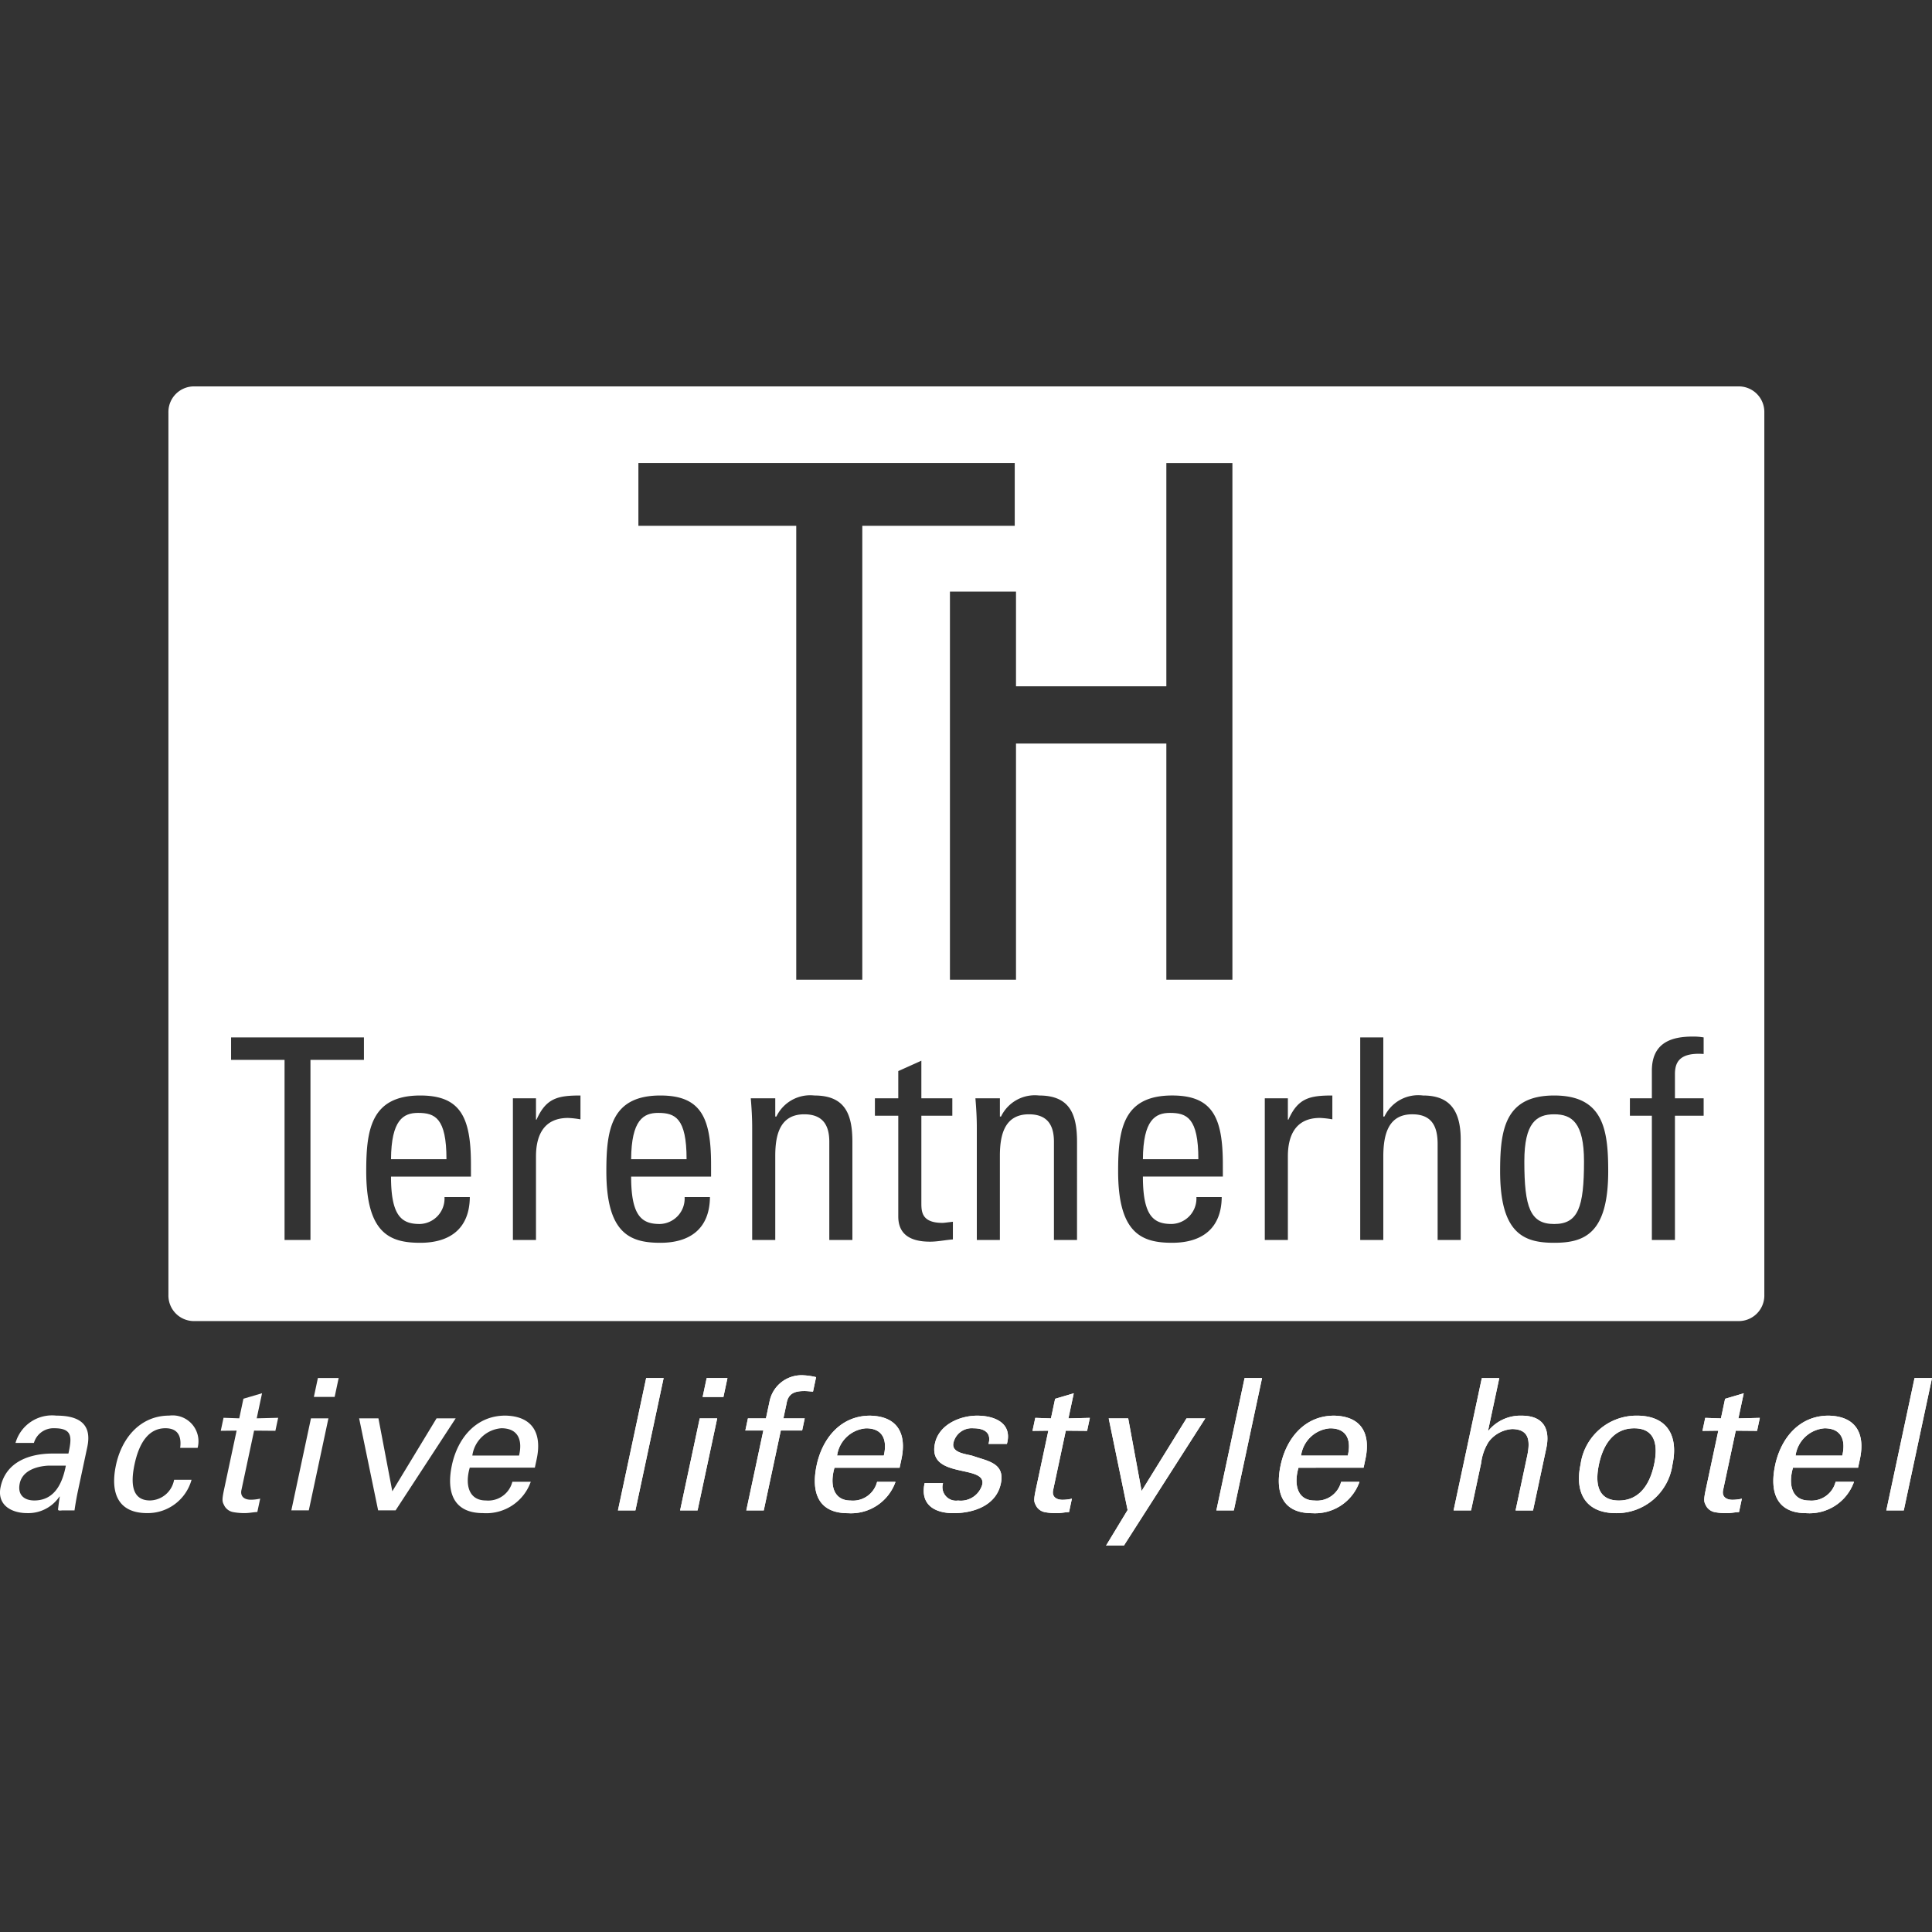 <svg id="Ebene_1" data-name="Ebene 1" xmlns="http://www.w3.org/2000/svg" width="150" height="150" viewBox="0 0 150 150"><rect x="0" y="0" width="150" height="150" fill="#333333" stroke="none"/><defs><style>.cls-1{fill:#fff;}</style></defs><title>terentnerhof</title><path class="cls-1" d="M147.809,117.268,150,106.993h-1.356l-2.191,10.275Zm-8.402-4.255a2.465,2.465,0,0,1,2.251-2.12c1.314,0,1.659.925,1.376,2.12Zm4.854.94.143-.669c.422-1.978-.304-3.33-2.436-3.373-2.27,0-3.7,1.75-4.146,3.842-.449,2.106.119,3.729,2.418,3.729a3.662,3.662,0,0,0,3.703-2.433H142.514a1.931,1.931,0,0,1-2.051,1.451c-1.385,0-1.623-1.295-1.256-2.547Zm-11.867-3.871-.215,1.01,1.231-.014-.968,4.539c-.203.954-.138.982.032,1.324a.99.99,0,0,0,.699.469,4.732,4.732,0,0,0,.898.071c.314,0,.629-.071.946-.085l.221-1.039a3.273,3.273,0,0,1-.732.086c-.485,0-.834-.242-.724-.754l.983-4.611,1.653.014.215-1.01-1.665.042.415-1.949-1.447.427-.324,1.523Zm-8.253,3.615c.325-1.523,1.126-2.804,2.74-2.804,1.613,0,1.869,1.281,1.544,2.804-.324,1.522-1.126,2.803-2.739,2.803s-1.869-1.281-1.544-2.803m2.949-3.786a4.38,4.38,0,0,0-4.377,3.786c-.474,2.22.406,3.785,2.762,3.785a4.381,4.381,0,0,0,4.377-3.785c.474-2.221-.407-3.786-2.763-3.786m-12.877,7.358.783-3.672a3.956,3.956,0,0,1,.58-1.65,2.491,2.491,0,0,1,1.84-.996c1.265.028,1.42.84,1.153,2.092l-.901,4.227h1.356l1.032-4.839c.273-1.281-.048-2.519-1.918-2.519a3.214,3.214,0,0,0-2.576,1.167h-.029l.871-4.085h-1.356l-2.192,10.275Zm-13.199-4.255a2.465,2.465,0,0,1,2.251-2.12c1.314,0,1.659.925,1.376,2.12Zm4.854.94.143-.669c.422-1.978-.304-3.33-2.436-3.373-2.27,0-3.7,1.75-4.146,3.842-.449,2.106.119,3.729,2.418,3.729a3.662,3.662,0,0,0,3.703-2.433h-1.427a1.931,1.931,0,0,1-2.051,1.451c-1.385,0-1.623-1.295-1.256-2.547ZM95.794,117.268l2.191-10.275H96.629L94.438,117.268Zm-2.217-7.144H92.12l-3.486,5.636-1.04-5.636h-1.514l1.467,7.116-1.674,2.761h1.385Zm-13.198-.042-.216,1.01,1.231-.014-.968,4.539c-.203.954-.138.982.032,1.324a.99.99,0,0,0,.699.469,4.732,4.732,0,0,0,.898.071c.314,0,.629-.071.946-.085l.221-1.039a3.277,3.277,0,0,1-.732.086c-.485,0-.834-.242-.724-.754l.983-4.611,1.653.014.215-1.01-1.665.042.415-1.949-1.447.427-.325,1.523Zm-7.792,1.992c-.595,2.789,4.015,1.594,3.675,3.188a1.734,1.734,0,0,1-1.877,1.238,1.052,1.052,0,0,1-1.168-1.352H71.788c-.366,1.651.744,2.334,2.243,2.334,1.471,0,3.3-.54,3.673-2.291.343-1.608-1.026-1.75-2.154-2.149-.481-.157-1.697-.213-1.527-1.01a1.456,1.456,0,0,1,1.556-1.139c.785,0,1.421.299,1.17,1.21H78.177c.446-1.622-.96-2.191-2.316-2.191-1.3,0-2.956.669-3.274,2.163m-7.596.939a2.464,2.464,0,0,1,2.251-2.12c1.314,0,1.659.925,1.376,2.12Zm4.854.94.143-.669c.422-1.978-.304-3.33-2.436-3.373-2.27,0-3.7,1.75-4.146,3.842-.449,2.106.119,3.729,2.418,3.729a3.663,3.663,0,0,0,3.703-2.433H68.097a1.931,1.931,0,0,1-2.052,1.451c-1.385,0-1.623-1.295-1.255-2.547ZM59.299,117.268l1.323-6.205h1.656l.2-.94H60.823l.243-1.139c.124-.782.609-.982,1.38-.982.228,0,.451.029.676.043l.24-1.124a5.179,5.179,0,0,0-.94-.142,2.534,2.534,0,0,0-2.664,1.978l-.291,1.366h-1.399l-.2.94H59.266l-1.323,6.205Zm-4.746-8.809h1.614l.313-1.466H54.866Zm-.394,8.809,1.524-7.144h-1.356l-1.524,7.144Zm-4.826,0,2.191-10.275H50.168l-2.191,10.275Z"/><path class="cls-1" d="M147.809,117.268,150,106.993h-1.356l-2.191,10.275Zm-8.402-4.255a2.465,2.465,0,0,1,2.251-2.12c1.314,0,1.659.925,1.376,2.12Zm4.854.94.143-.669c.422-1.978-.304-3.33-2.436-3.373-2.27,0-3.7,1.75-4.146,3.842-.449,2.106.119,3.729,2.418,3.729a3.662,3.662,0,0,0,3.703-2.433H142.514a1.931,1.931,0,0,1-2.051,1.451c-1.385,0-1.623-1.295-1.256-2.547Zm-11.867-3.871-.215,1.01,1.231-.014-.968,4.539c-.203.954-.138.982.032,1.324a.99.99,0,0,0,.699.469,4.732,4.732,0,0,0,.898.071c.314,0,.629-.071.946-.085l.221-1.039a3.273,3.273,0,0,1-.732.086c-.485,0-.834-.242-.724-.754l.983-4.611,1.653.014.215-1.01-1.665.042.415-1.949-1.447.427-.324,1.523Zm-8.253,3.615c.325-1.523,1.126-2.804,2.74-2.804,1.613,0,1.869,1.281,1.544,2.804-.324,1.522-1.126,2.803-2.739,2.803s-1.869-1.281-1.544-2.803m2.949-3.786a4.38,4.38,0,0,0-4.377,3.786c-.474,2.22.406,3.785,2.762,3.785a4.381,4.381,0,0,0,4.377-3.785c.474-2.221-.407-3.786-2.763-3.786m-12.877,7.358.783-3.672a3.956,3.956,0,0,1,.58-1.65,2.491,2.491,0,0,1,1.84-.996c1.265.028,1.42.84,1.153,2.092l-.901,4.227h1.356l1.032-4.839c.273-1.281-.048-2.519-1.918-2.519a3.214,3.214,0,0,0-2.576,1.167h-.029l.871-4.085h-1.356l-2.192,10.275Zm-13.199-4.255a2.465,2.465,0,0,1,2.251-2.12c1.314,0,1.659.925,1.376,2.12Zm4.854.94.143-.669c.422-1.978-.304-3.33-2.436-3.373-2.27,0-3.7,1.75-4.146,3.842-.449,2.106.119,3.729,2.418,3.729a3.662,3.662,0,0,0,3.703-2.433h-1.427a1.931,1.931,0,0,1-2.051,1.451c-1.385,0-1.623-1.295-1.256-2.547ZM95.794,117.268l2.191-10.275H96.629L94.438,117.268Zm-2.217-7.144H92.12l-3.486,5.636-1.04-5.636h-1.514l1.467,7.116-1.674,2.761h1.385Zm-13.198-.042-.216,1.01,1.231-.014-.968,4.539c-.203.954-.138.982.032,1.324a.99.99,0,0,0,.699.469,4.732,4.732,0,0,0,.898.071c.314,0,.629-.071.946-.085l.221-1.039a3.277,3.277,0,0,1-.732.086c-.485,0-.834-.242-.724-.754l.983-4.611,1.653.014.215-1.01-1.665.042.415-1.949-1.447.427-.325,1.523Zm-7.792,1.992c-.595,2.789,4.015,1.594,3.675,3.188a1.734,1.734,0,0,1-1.877,1.238,1.052,1.052,0,0,1-1.168-1.352H71.788c-.366,1.651.744,2.334,2.243,2.334,1.471,0,3.3-.54,3.673-2.291.343-1.608-1.026-1.75-2.154-2.149-.481-.157-1.697-.213-1.527-1.01a1.456,1.456,0,0,1,1.556-1.139c.785,0,1.421.299,1.17,1.21H78.177c.446-1.622-.96-2.191-2.316-2.191-1.3,0-2.956.669-3.274,2.163m-7.596.939a2.464,2.464,0,0,1,2.251-2.12c1.314,0,1.659.925,1.376,2.12Zm4.854.94.143-.669c.422-1.978-.304-3.33-2.436-3.373-2.27,0-3.7,1.75-4.146,3.842-.449,2.106.119,3.729,2.418,3.729a3.663,3.663,0,0,0,3.703-2.433H68.097a1.931,1.931,0,0,1-2.052,1.451c-1.385,0-1.623-1.295-1.255-2.547ZM59.299,117.268l1.323-6.205h1.656l.2-.94H60.823l.243-1.139c.124-.782.609-.982,1.38-.982.228,0,.451.029.676.043l.24-1.124a5.179,5.179,0,0,0-.94-.142,2.534,2.534,0,0,0-2.664,1.978l-.291,1.366h-1.399l-.2.94H59.266l-1.323,6.205Zm-4.746-8.809h1.614l.313-1.466H54.866Zm-.394,8.809,1.524-7.144h-1.356l-1.524,7.144Zm-4.826,0,2.191-10.275H50.168l-2.191,10.275Z"/><path class="cls-1" d="M30.715,117.264l4.664-7.144H33.894l-3.435,5.664-1.077-5.664H27.883l1.475,7.144Zm-6.346-8.809h1.613l.313-1.466h-1.614Zm-.394,8.809,1.524-7.144H24.143L22.619,117.264Zm-6.62-7.187-.215,1.01,1.231-.014-.968,4.539c-.203.954-.138.983.032,1.324a.991.991,0,0,0,.699.469,4.682,4.682,0,0,0,.899.071c.314,0,.629-.071.946-.085l.222-1.039a3.282,3.282,0,0,1-.732.086c-.485,0-.834-.242-.724-.754l.983-4.611,1.653.014.215-1.01-1.665.042.415-1.949-1.447.427-.324,1.522Zm-2.011,2.334a2.01,2.01,0,0,0-2.194-2.505c-2.27,0-3.7,1.75-4.146,3.842-.449,2.106.118,3.729,2.417,3.729a3.529,3.529,0,0,0,3.451-2.59H13.517a1.941,1.941,0,0,1-1.87,1.608c-1.3,0-1.559-1.124-1.201-2.803.358-1.68,1.097-2.804,2.397-2.804.971,0,1.265.626,1.145,1.523Zm-11.26.442c-1.699,0-3.609.583-4.037,2.59-.297,1.395.823,2.035,2.065,2.035a2.923,2.923,0,0,0,2.501-1.28h.029c-.056.327-.094.64-.135.968-.022.171.236.1.364.1h.914c.084-.598.198-1.195.265-1.509l.728-3.415c.425-1.992-.937-2.434-2.408-2.434a2.949,2.949,0,0,0-3.166,2.12H2.633a1.579,1.579,0,0,1,1.585-1.139c1.442,0,1.359.726,1.095,1.964Zm1.028.939c-.254,1.323-.848,2.704-2.447,2.704-.8,0-1.319-.441-1.132-1.323.221-1.039,1.385-1.338,2.222-1.381Z"/><path class="cls-1" d="M40.298,113.009H36.672a2.465,2.465,0,0,1,2.251-2.12c1.314,0,1.659.925,1.376,2.12m1.37.271c.422-1.978-.304-3.33-2.436-3.373-2.27,0-3.7,1.75-4.146,3.842-.449,2.106.119,3.729,2.418,3.729a3.662,3.662,0,0,0,3.703-2.433H39.779a1.93,1.93,0,0,1-2.051,1.451c-1.385,0-1.623-1.295-1.256-2.547h5.054Z"/><path class="cls-1" d="M51.099,86.405c-1.137,0-2.076.544-2.098,3.594h4.305C53.306,86.797,52.411,86.405,51.099,86.405Z"/><path class="cls-1" d="M90.833,86.405c-1.137,0-2.076.544-2.098,3.594h4.305C93.04,86.797,92.144,86.405,90.833,86.405Z"/><path class="cls-1" d="M134.952,30H15.106a1.986,1.986,0,0,0-2.03,1.942q-.001.041-0.0.082v68.52a1.984,1.984,0,0,0,1.943,2.024q.043.001.087-0h119.846a1.986,1.986,0,0,0,2.03-1.942q.001-.041 0-.082V32.024a1.984,1.984,0,0,0-1.943-2.024Q134.996,29.999,134.952,30ZM28.256,82.288H24.104V96.273H22.093V82.288H17.941V80.545H28.256Zm8.309,9.062h-6.207c0,3.071.83,3.681,2.229,3.681a1.977,1.977,0,0,0,1.926-2.028q-.001-.032-.003-.064h1.967c-.022,2.44-1.53,3.551-3.847,3.551-2.338,0-4.196-.697-4.196-5.555,0-3.224.372-5.881,4.196-5.881,3.147,0,3.934,1.721,3.934,5.358Zm8.502-4.444a7.224,7.224,0,0,0-.961-.109c-1.989,0-2.492,1.503-2.492,2.984v6.492H39.822V85.272h1.792v1.655h.044c.743-1.677,1.661-1.873,3.41-1.873ZM55.208,91.35H49.001c0,3.071.83,3.681,2.229,3.681a1.978,1.978,0,0,0,1.926-2.028q-.001-.032-.003-.064h1.967c-.022,2.44-1.53,3.551-3.847,3.551-2.338,0-4.196-.697-4.196-5.555,0-3.224.372-5.881,4.196-5.881,3.147,0,3.934,1.721,3.934,5.358Zm10.972,4.923H64.387V88.649c0-1.177-.415-2.135-1.945-2.135-1.967,0-2.251,1.742-2.251,3.245v6.514H58.399V87.559c0-.762-.044-1.525-.109-2.287H60.191v1.416h.087a2.91,2.91,0,0,1,2.95-1.634c2.361,0,2.951,1.416,2.951,3.594Zm.769-20.21H61.82V40.822H49.565V35.945H78.784v4.877h-11.835Zm7.033,20.166c-.59.043-1.18.174-1.77.174-1.705,0-2.47-.697-2.47-1.961V86.623H67.928V85.272H69.742V83.159l1.792-.806v2.919h2.404v1.351H71.534v6.731c0,.697,0,1.59,1.639,1.59.131,0,.415-.043.809-.087Zm9.638.043H81.828V88.649c0-1.177-.415-2.135-1.945-2.135-1.967,0-2.252,1.742-2.252,3.245v6.514H75.84V87.559c0-.762-.044-1.525-.109-2.287h1.901v1.416h.088a2.91,2.91,0,0,1,2.95-1.634c2.36,0,2.95,1.416,2.95,3.594Zm11.322-4.923h-6.207c0,3.071.83,3.681,2.229,3.681a1.977,1.977,0,0,0,1.926-2.028q-.001-.032-.003-.064h1.967c-.022,2.44-1.53,3.551-3.847,3.551-2.338,0-4.196-.697-4.196-5.555,0-3.224.371-5.881,4.196-5.881,3.147,0,3.934,1.721,3.934,5.358Zm.742-15.286H90.555V57.727H78.882v18.337H73.753V45.932h5.129V53.282H90.555V35.946h5.129Zm7.759,10.842a7.224,7.224,0,0,0-.961-.109c-1.989,0-2.492,1.503-2.492,2.984v6.492H98.198V85.272h1.792v1.655h.044c.743-1.677,1.661-1.873,3.409-1.873Zm9.966,9.367h-1.792V88.823c0-1.351-.437-2.309-1.967-2.309-1.792,0-2.251,1.438-2.251,3.29v6.47H105.607V80.545h1.792v6.143h.087a2.907,2.907,0,0,1,2.994-1.634c1.88,0,2.929.936,2.929,3.42Zm7.256.218c-2.339,0-4.196-.697-4.196-5.555,0-3.224.371-5.881,4.196-5.881,3.824,0,4.196,2.657,4.196,5.881,0,4.858-1.858,5.555-4.196,5.555ZM132.271,81.83c-1.902-.131-2.229.675-2.229,1.568v1.874H132.271v1.351h-2.229v9.65h-1.792V86.623h-1.705V85.272h1.705V83.137c0-2.222,1.573-2.658,3.169-2.658a4.684,4.684,0,0,1,.852.065Z"/><path class="cls-1" d="M32.456,86.405c-1.137,0-2.076.544-2.098,3.594h4.305C34.664,86.797,33.768,86.405,32.456,86.405Z"/><path class="cls-1" d="M120.666,86.514c-1.377,0-2.317.654-2.317,3.66,0,3.572.459,4.858,2.317,4.858s2.316-1.285,2.316-4.858C122.982,87.168,122.042,86.514,120.666,86.514Z"/></svg>
